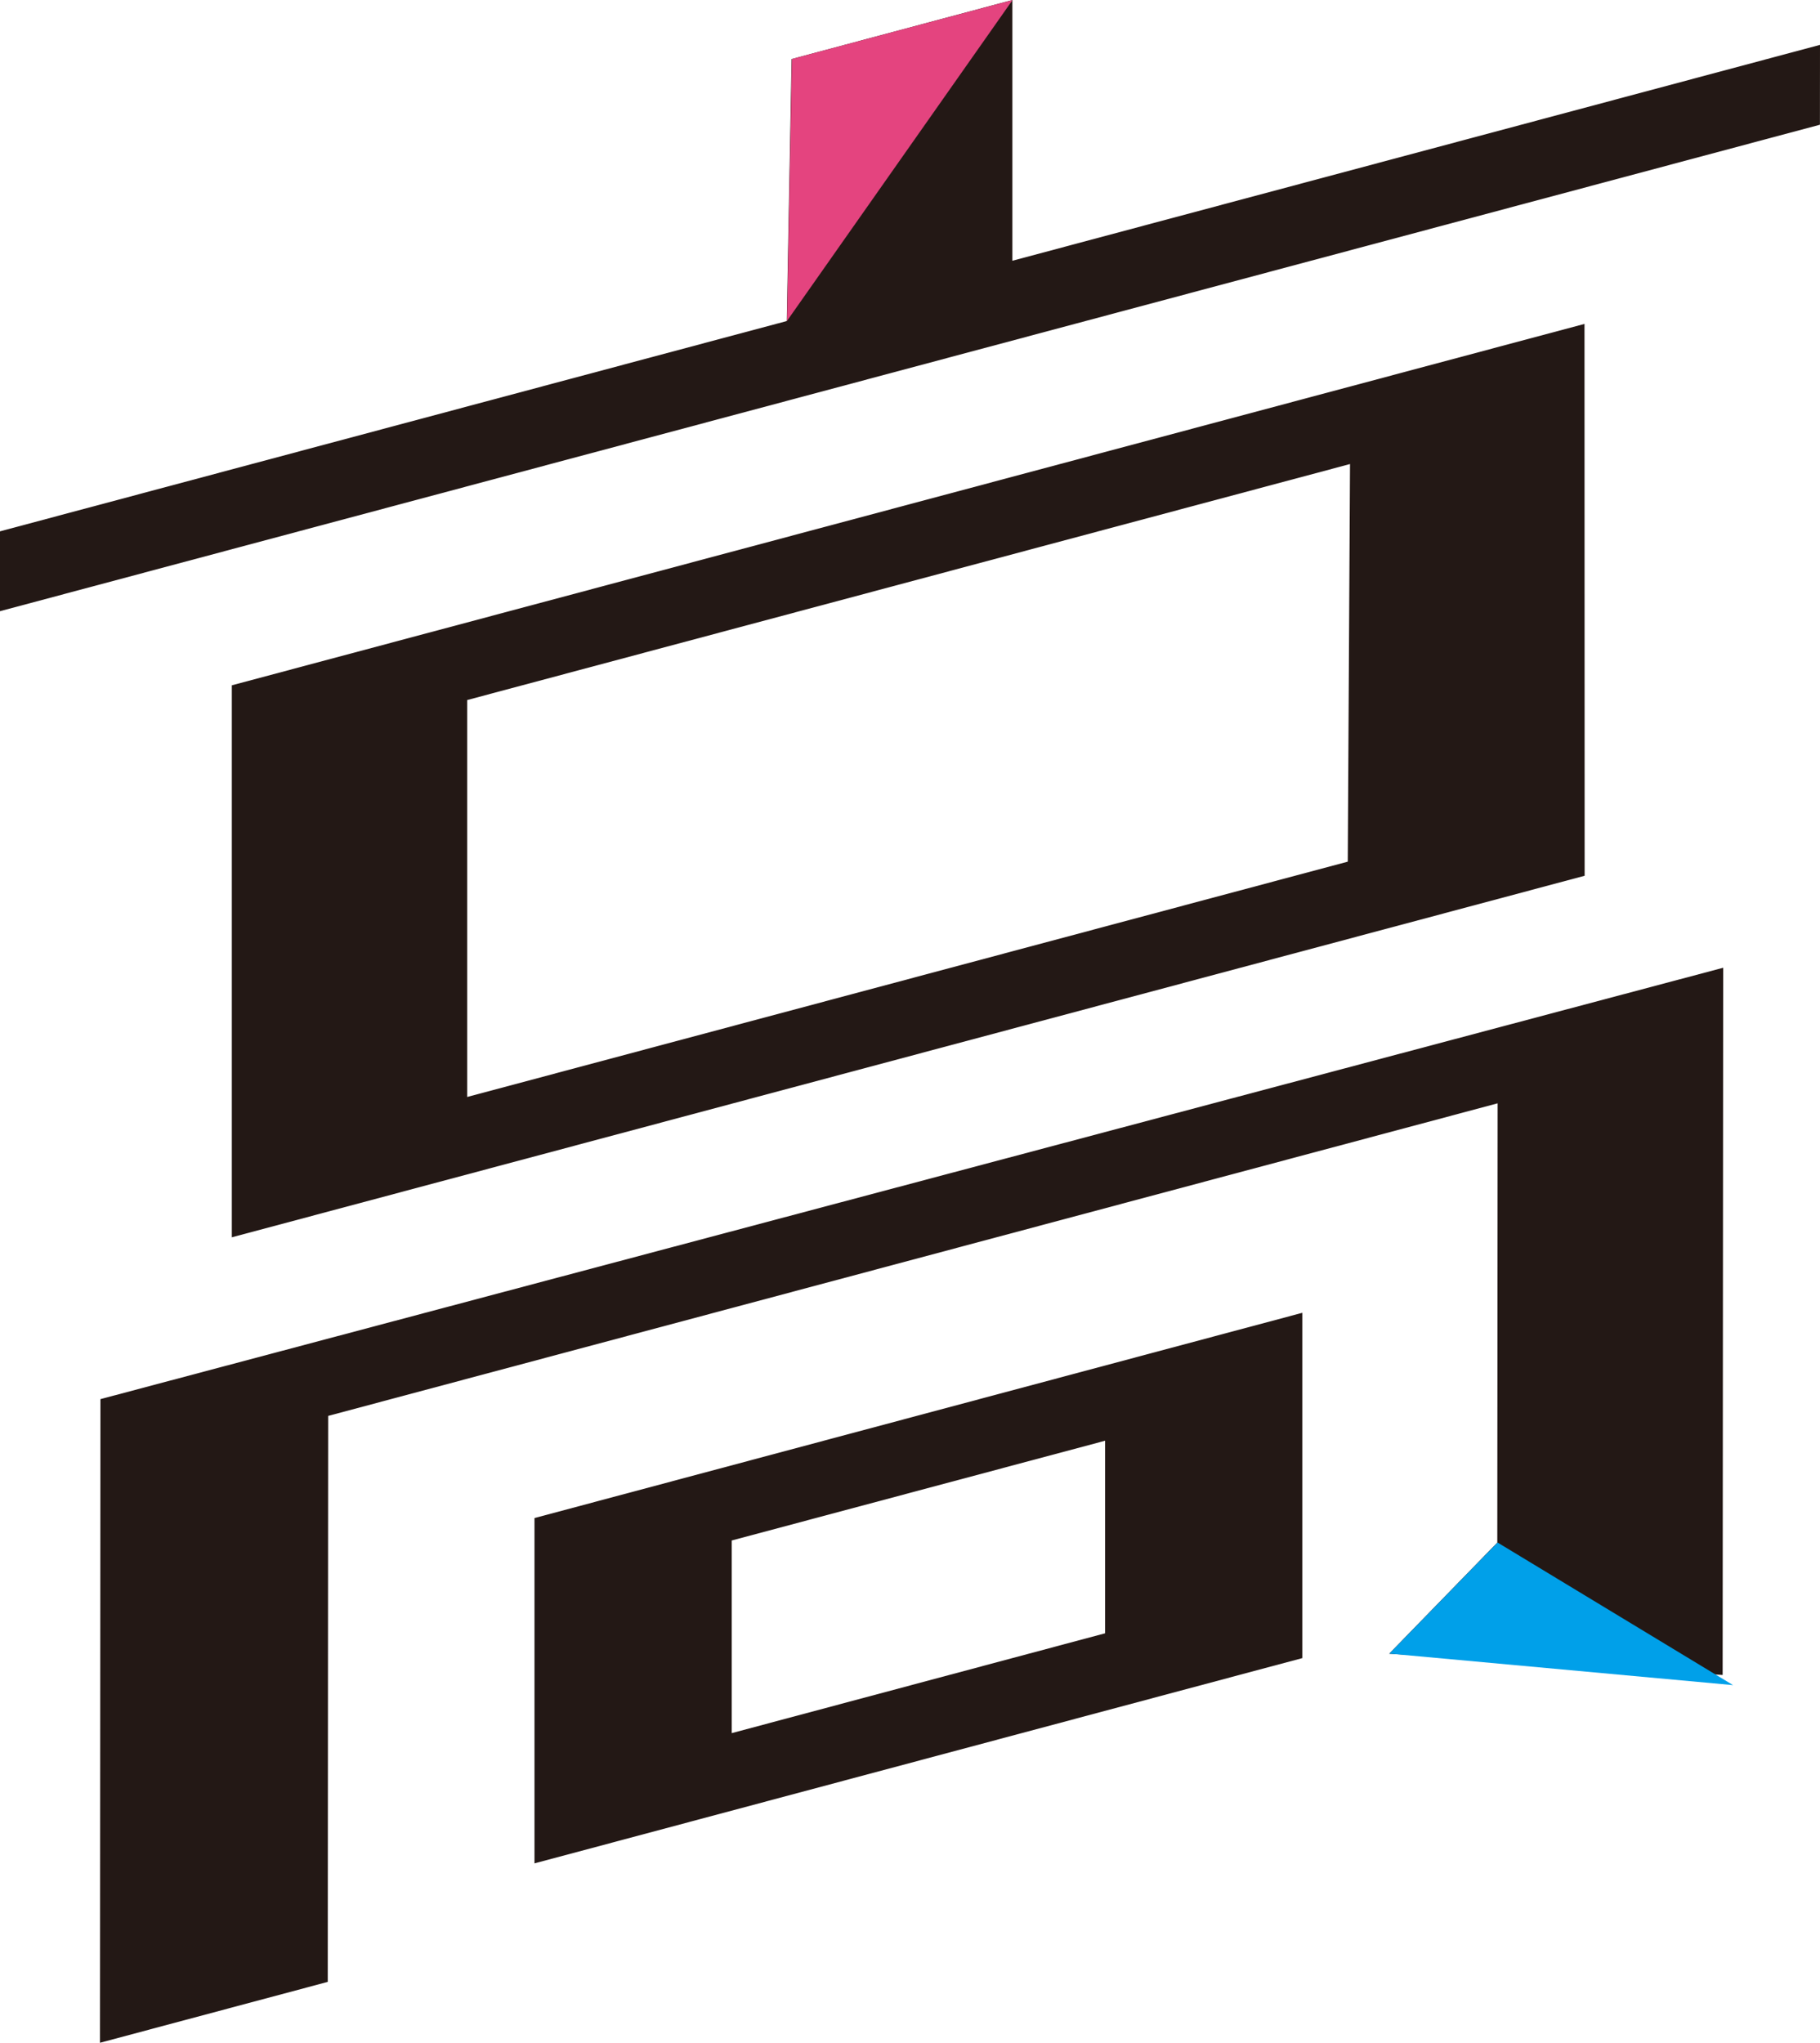 <svg xmlns="http://www.w3.org/2000/svg" viewBox="0 0 266.93 299.59"><defs><style>.cls-1{fill:#231815;}.cls-2{fill:#e4447f;}.cls-3{fill:#00a0e9;}</style></defs><g id="Layer_2" data-name="Layer 2"><g id="レイヤー_1" data-name="レイヤー 1"><path class="cls-1" d="M266.92,18.29,0,89.63V77.92L115.39,47.08l.71-38.42L148.48,0l0,38.24L266.93,6.58ZM252.65,245.63l-48.9-3.12,15.85-16.29.05-64.42L48.13,207.64l-.06,83-33.41,8.93.07-94.39,238-63.26Zm-20.24-117.2L34,181.45l0-80.95,198.39-53ZM198,68.05,68.52,102.66l0,58.21,129.15-34.51Zm-7,175.11L78.39,273.26l0-50.64L191,192.52Zm-28.92-3.64,0-28.24-54.76,14.63,0,28.25Z"/><polygon class="cls-2" points="148.51 0 115.42 47.07 116.14 8.65 148.51 0"/><polygon class="cls-3" points="219.64 226.21 254.18 247.12 203.78 242.5 219.64 226.21"/></g></g></svg>